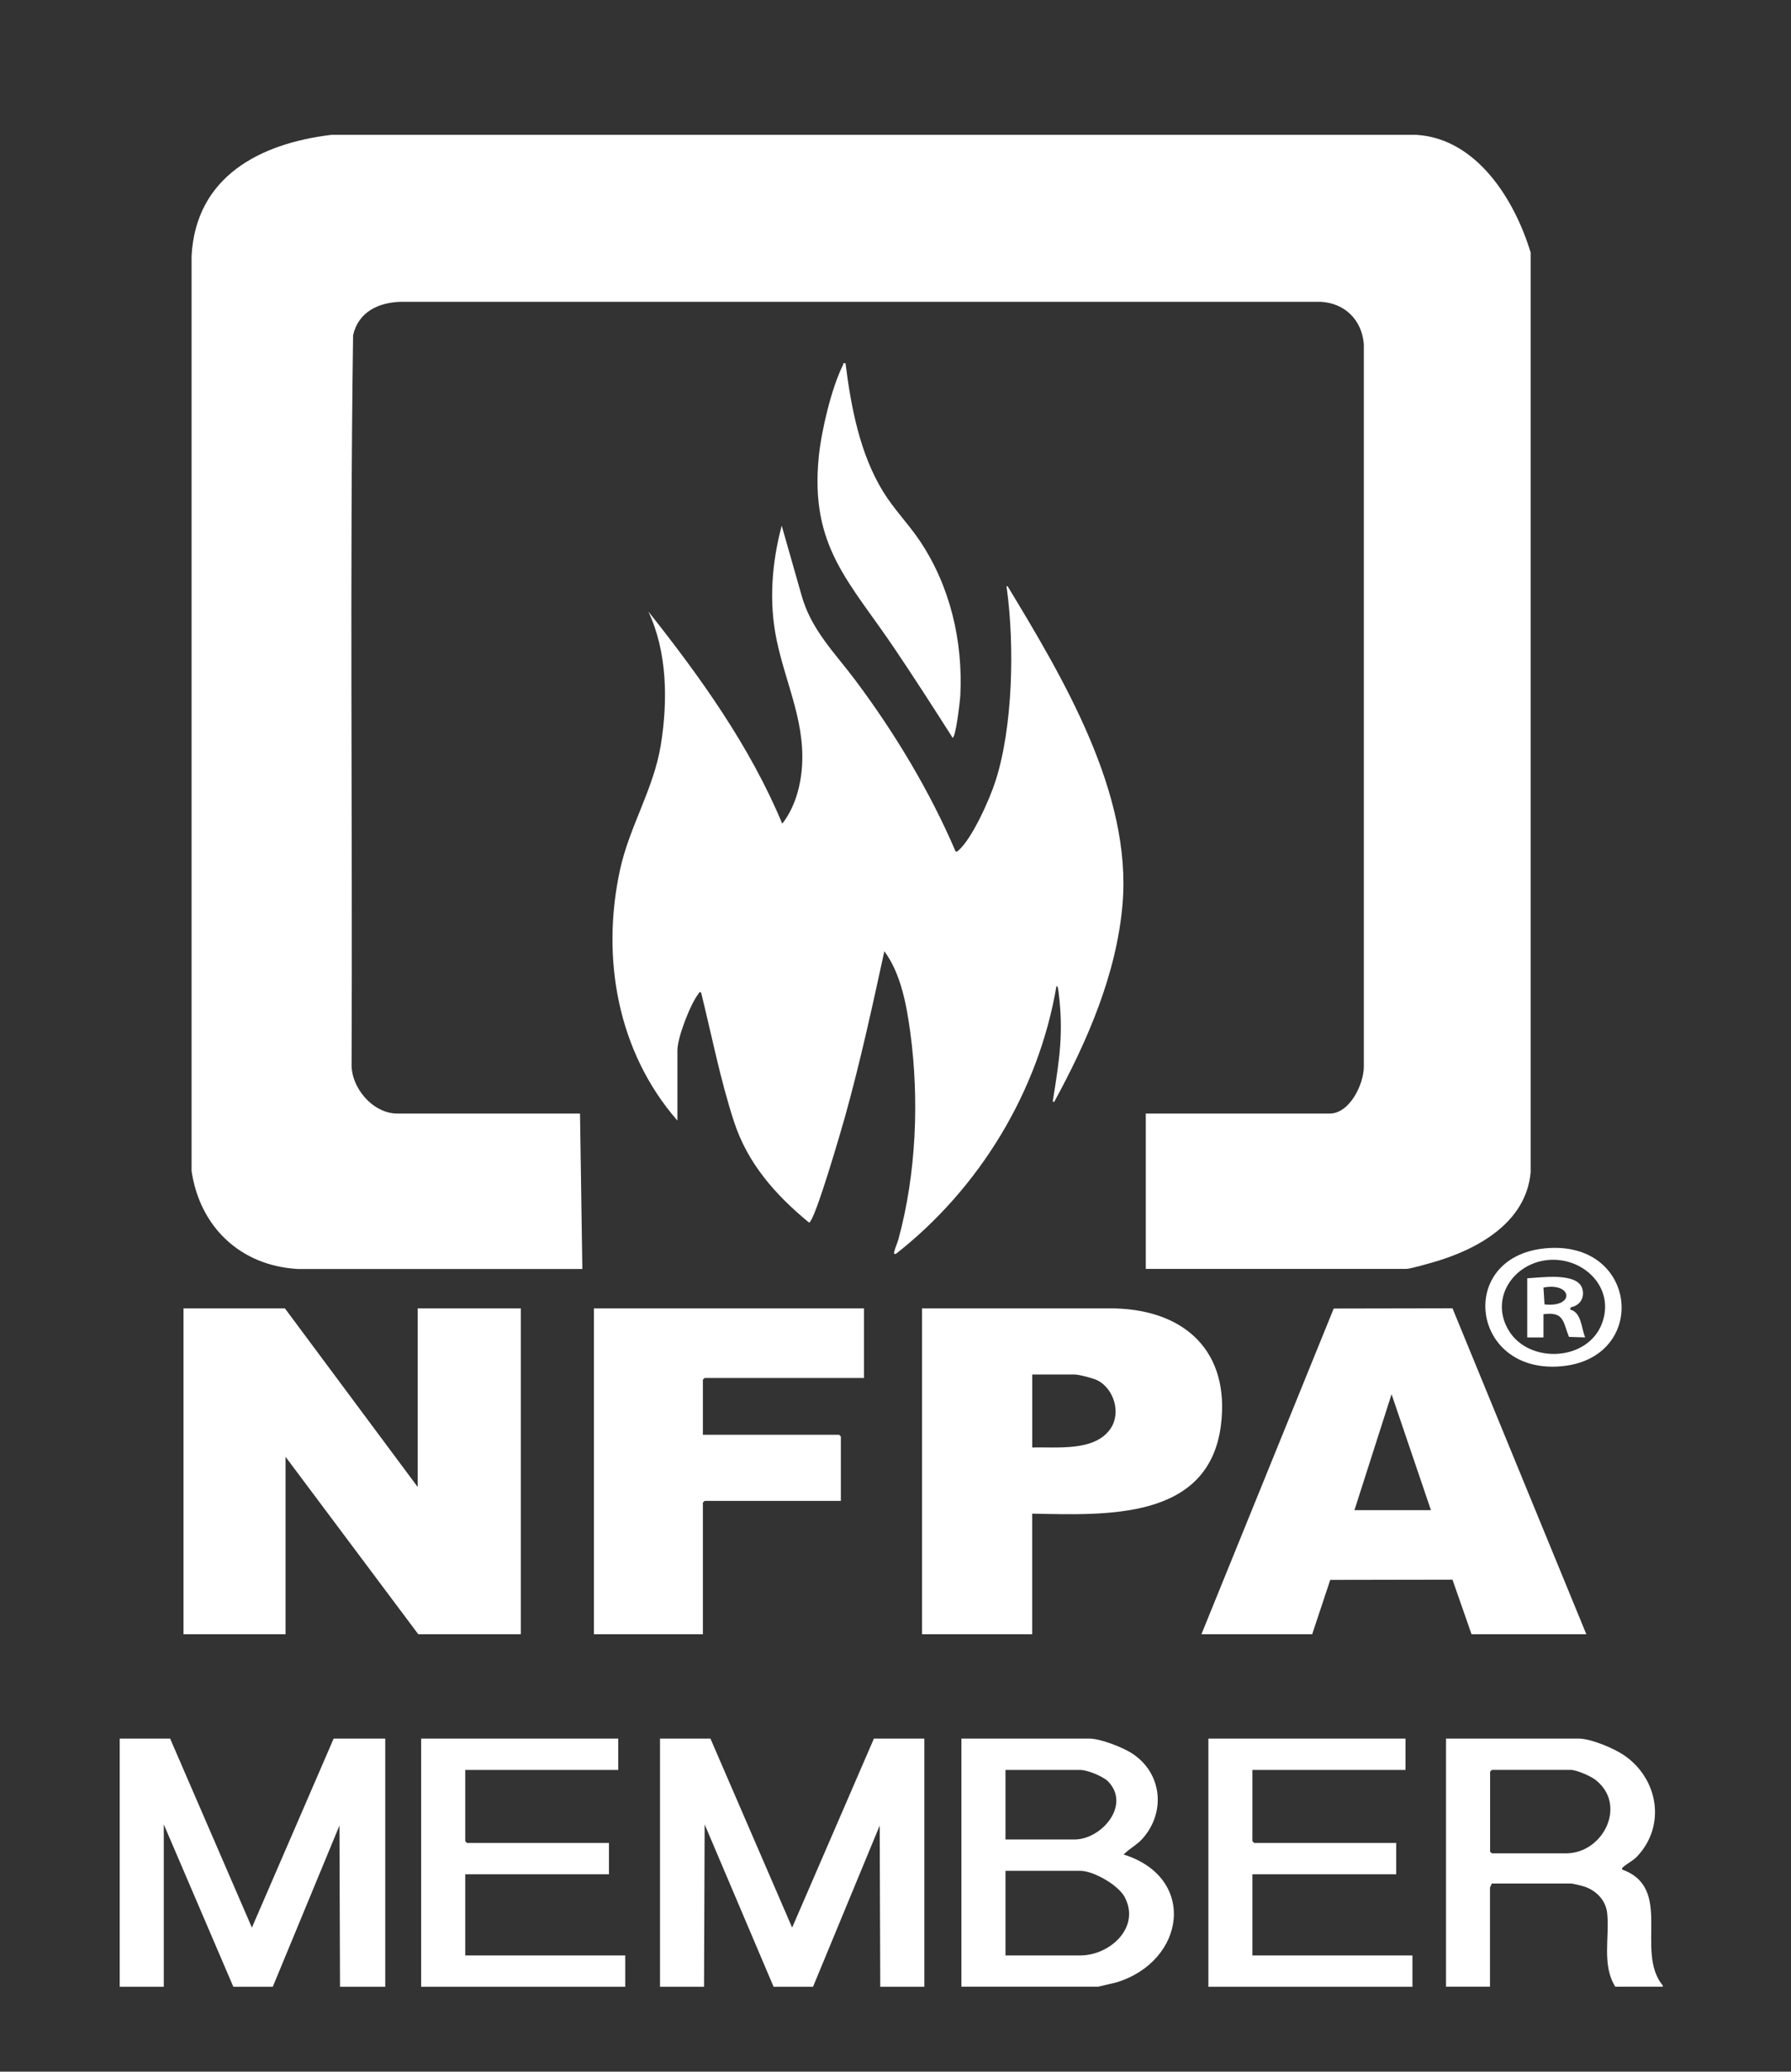 <?xml version="1.0" encoding="UTF-8"?> <svg xmlns="http://www.w3.org/2000/svg" id="Layer_1" data-name="Layer 1" viewBox="0 0 324.22 375"><rect x="0" y="0" width="324.22" height="375" fill="#333333" stroke="none"/><defs><style> .cls-1 { fill: #fff; } </style></defs><polygon class="cls-1" points="21.67 359.63 21.67 314.71 30.8 314.71 45.6 348.92 60.4 314.71 69.74 314.71 69.74 359.63 61.55 359.63 61.45 330.45 49.38 359.63 42.24 359.63 29.65 330.24 29.65 359.63 21.67 359.63"></polygon><polygon class="cls-1" points="119.48 359.63 119.48 314.71 128.61 314.71 143.4 348.92 158.2 314.71 167.33 314.71 167.33 359.63 159.35 359.63 159.25 330.45 147.18 359.63 140.04 359.63 127.56 330.24 127.45 359.63 119.48 359.63"></polygon><path class="cls-1" d="M174.04,359.63v-44.92h23.19c1.98,0,5.95,1.56,7.64,2.64,5.45,3.48,6.25,10.57,2.01,15.41-1.05,1.2-2.39,1.82-3.47,2.93,13.36,4.19,11.22,19.32-1.31,23.15l-3.31.78h-24.77ZM182.02,332.97h12.49c4.9,0,10.24-6.23,6.09-10.5-.91-.94-3.79-2.09-5.04-2.09h-13.54v12.59ZM182.02,353.96h13.54c5.32,0,10.96-5.04,8.04-10.56-1.16-2.19-5.65-4.76-8.04-4.76h-13.54v15.32Z"></path><path class="cls-1" d="M261.77,359.63v-44.92h24.03c2.22,0,6.42,1.78,8.27,3.06,6.12,4.24,7.55,12.66,2.32,18.24-.81.86-1.85,1.31-2.59,1.98-.19.17-.18.16-.13.43,9.34,3.38,2.24,14.78,7.34,20.99v.21h-8.6c-2.48-3.97-1-9-1.47-13.33-.26-2.36-2.01-4.12-4.21-4.82-.49-.15-1.99-.53-2.4-.53h-14.27l-.33.72v17.96s-7.96,0-7.96,0ZM270.06,320.38l-.31.31v14.48l.31.31h13.43c6.75,0,11.15-8.79,5.33-13.31-.89-.69-3.43-1.8-4.49-1.8h-14.27Z"></path><polygon class="cls-1" points="76.24 359.63 76.24 314.71 111.92 314.71 111.92 320.38 84.22 320.38 84.22 333.29 84.53 333.6 110.24 333.6 110.24 339.27 84.22 339.27 84.22 353.96 113.18 353.96 113.18 359.63 76.24 359.63"></polygon><polygon class="cls-1" points="218.75 359.63 218.75 314.71 254.43 314.71 254.43 320.38 226.72 320.38 226.72 333.29 227.04 333.6 252.75 333.6 252.75 339.27 226.72 339.27 226.72 353.96 255.69 353.96 255.69 359.63 218.75 359.63"></polygon><path class="cls-1" d="M207.42,229.7v-28.13h33.27c3.66,0,6.19-5.32,6.2-8.49V62.29c-.35-4.38-3.46-7.46-7.87-7.66H72.56c-4.06.11-7.69,1.84-8.64,6.05-.62,43.87-.09,87.85-.27,131.76-.19,4.38,3.81,9.13,8.29,9.13h33.06l.42,28.13h-51.54c-10.33-.59-17.69-7.57-19.2-17.73V46.34c.77-14.38,12.36-20.37,25.29-21.93h196.46c10.94.68,17.8,11.83,20.66,21.31v166.46c-.82,9.26-9.83,14.09-17.84,16.36-.93.26-3.98,1.15-4.72,1.15h-47.12Z"></path><path class="cls-1" d="M122.62,202.83c-10.82-12.41-13.84-29.39-10.39-45.34,1.71-7.9,6.09-14.62,7.39-22.62s1.18-16.86-2.25-24.18c9.4,11.85,18.38,24.36,24.24,38.41,1.97-2.54,3.04-5.76,3.44-8.95,1.1-8.77-2.73-16.03-4.45-24.26-1.44-6.89-.89-13.98.91-20.74l3.56,12.49c1.73,6.36,6.05,10.51,9.83,15.57,7.08,9.47,13.44,20.04,18.09,30.92.29.07.34-.04.53-.2,2.53-2.23,5.66-9.32,6.71-12.6,3.14-9.82,3.43-24.4,2.06-34.59-.02-.16-.24-.87.15-.57,10,16.54,22.49,37.41,20.77,57.51-1.08,12.65-6.38,24.81-12.38,35.79-.38.05-.19-.46-.16-.68,1.12-7.01,1.88-11.89.97-19.13-.03-.25-.09-1.15-.39-1.18-3.22,19.05-13.93,36.63-29.07,48.49-.44.08-.34-.17-.27-.48.16-.7.54-1.47.74-2.2,3.23-11.89,3.78-25.28,2.13-37.48-.67-4.91-1.7-10.61-4.69-14.62-2.17,9.99-4.35,20-7.09,29.85-.54,1.93-5.53,19.25-6.55,19.26-6.09-5.03-11.1-10.67-13.59-18.31-2.47-7.59-4.01-15.51-5.92-23.25-.27-.36-.31-.1-.5.14-1.47,1.89-3.81,7.91-3.81,10.25v12.7Z"></path><polygon class="cls-1" points="75.61 269.16 75.61 236.84 94.29 236.84 94.29 295.82 75.72 295.82 51.69 263.7 51.69 295.82 33.22 295.82 33.22 236.84 51.58 236.84 75.61 269.16"></polygon><path class="cls-1" d="M217.49,295.82l23.95-58.96,21.5-.04,24.23,59h-20.78l-3.45-9.88-22.13.04-3.27,9.84h-20.04ZM259.04,273.36l-7.13-20.99-6.72,20.99h13.85Z"></path><path class="cls-1" d="M186.85,273.99v21.83h-19.94v-58.98h34.95c12.78.35,20.79,7.89,19.17,21.07-2.14,17.34-20.86,16.33-34.18,16.08ZM186.85,262.02c4.46-.14,11.4.8,14.24-3.5,1.87-2.83.54-7.14-2.4-8.65-.76-.39-3.37-1.07-4.17-1.07h-7.66v13.22Z"></path><polygon class="cls-1" points="156.41 236.84 156.41 249.43 127.56 249.43 127.24 249.74 127.24 259.71 151.9 259.71 152.22 260.03 152.22 271.68 127.56 271.68 127.24 271.99 127.24 295.82 107.51 295.82 107.51 236.84 156.41 236.84"></polygon><path class="cls-1" d="M153.06,65.76c1,7.93,2.59,16.4,6.84,23.28,1.92,3.12,4.51,5.75,6.55,8.77,5.53,8.18,7.9,18.24,7.39,28.1-.05.99-.79,7.39-1.38,7.65-3.39-5.33-6.82-10.65-10.34-15.89-8.3-12.37-15.53-18.64-13.9-35.01.47-4.66,2.29-12.43,4.39-16.6.11-.22-.11-.4.44-.3Z"></path><path class="cls-1" d="M279.57,225.98c17.08-1.76,19.08,20.07,2.87,21.35s-18.75-19.71-2.87-21.35ZM280.2,228.08c-6.23.6-10.52,6.92-7.13,12.67,3.65,6.19,14.34,5.7,16.93-1.19,2.44-6.49-3.39-12.1-9.8-11.48Z"></path><path class="cls-1" d="M276.46,231.38c2.37-.1,9.09-1.15,9.98,1.88.48,1.65-.43,3.06-2.07,3.37l-.14.42c2.09.5,2.02,3.37,2.73,5.04l-2.94-.1c-1.08-2.71-.86-4.62-4.61-4.1v4.2h-2.94v-10.71ZM279.41,233.06l.19,3.05c5.53.61,5.06-4.04-.19-3.05Z"></path></svg> 